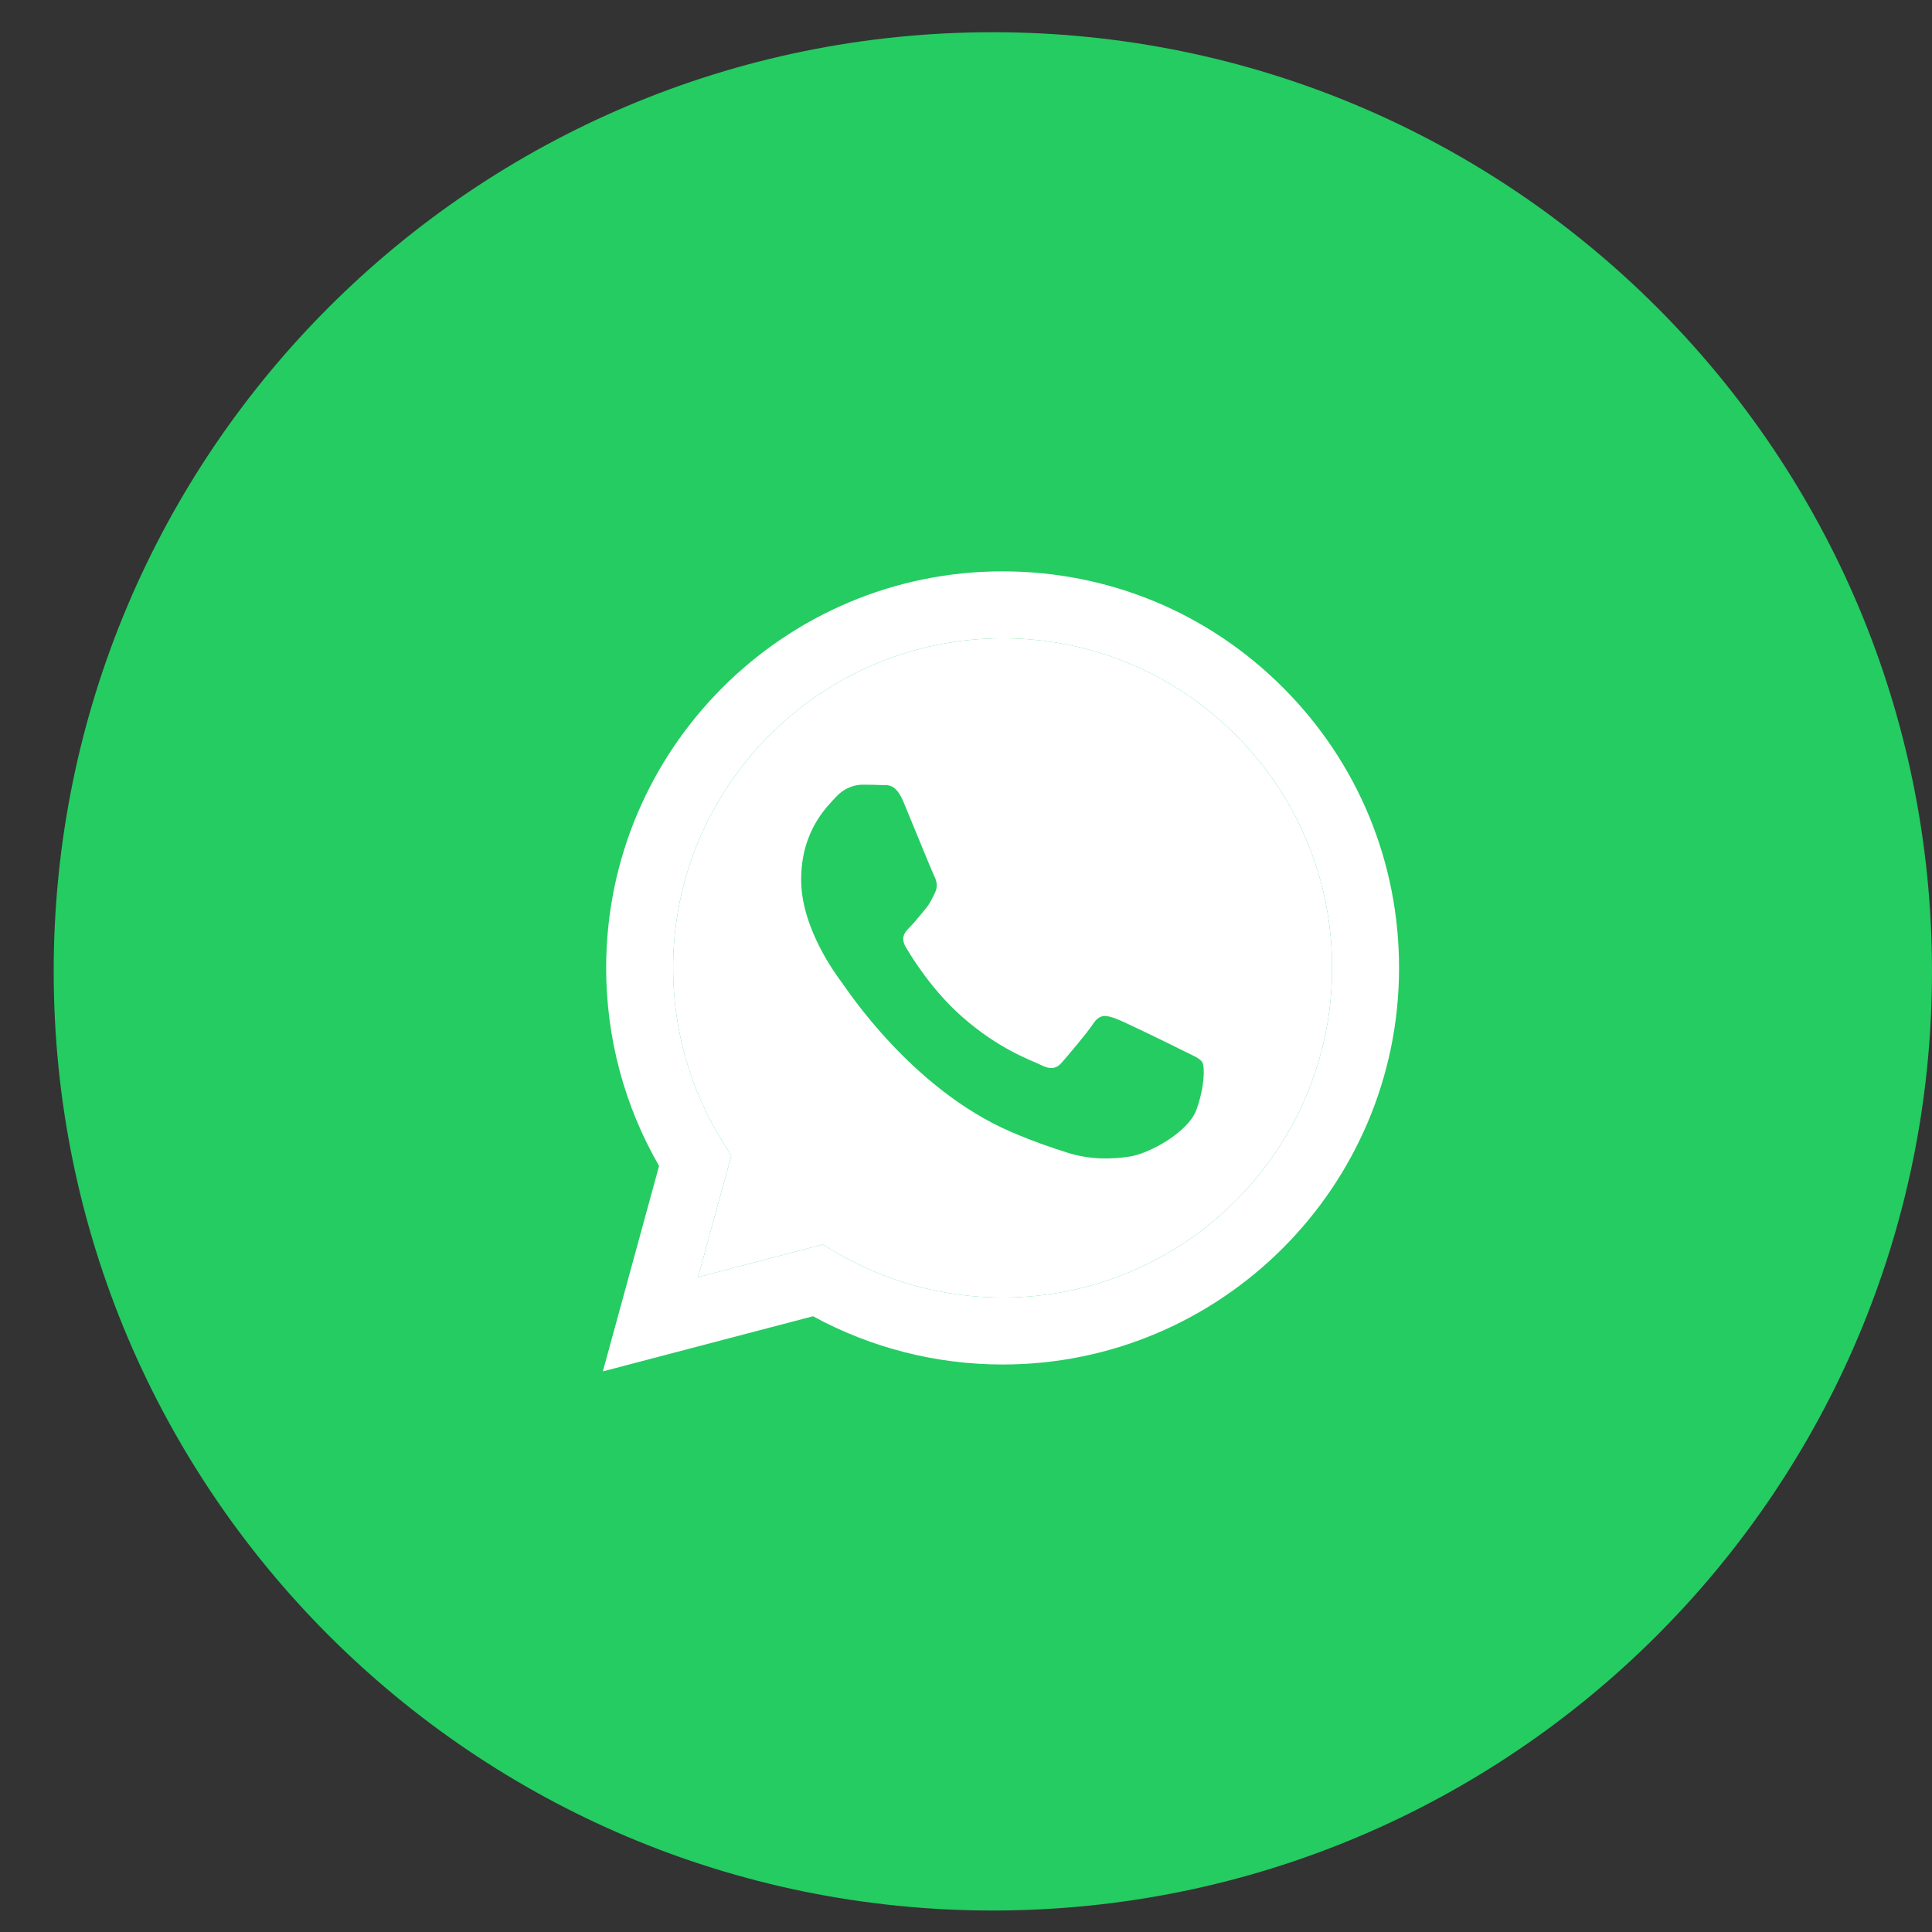 <?xml version="1.0" encoding="UTF-8"?> <svg xmlns="http://www.w3.org/2000/svg" width="52" height="52" viewBox="0 0 52 52" fill="none"><rect x="0" y="0" width="52" height="52" fill="#333333" stroke="none"/><g clip-path="url(#clip0_703_150)"><path d="M26.722 51.422C40.683 51.422 52 40.105 52 26.144C52 12.184 40.683 0.867 26.722 0.867C12.762 0.867 1.445 12.184 1.445 26.144C1.445 40.105 12.762 51.422 26.722 51.422Z" fill="#24CC62"></path><mask id="mask0_703_150" style="mask-type:luminance" maskUnits="userSpaceOnUse" x="14" y="13" width="26" height="26"><path d="M39 13.867H14.445V38.422H39V13.867Z" fill="white"></path></mask><g mask="url(#mask0_703_150)"><path fill-rule="evenodd" clip-rule="evenodd" d="M34.533 18.507C32.519 16.49 29.84 15.379 26.985 15.378C21.104 15.378 16.317 20.164 16.315 26.047C16.314 27.928 16.805 29.764 17.739 31.382L16.226 36.911L21.882 35.427C23.44 36.277 25.195 36.725 26.981 36.726H26.985C26.986 36.726 26.985 36.726 26.985 36.726C32.866 36.726 37.653 31.939 37.656 26.056C37.657 23.205 36.548 20.524 34.533 18.507ZM26.985 34.924H26.982C25.39 34.923 23.829 34.496 22.468 33.688L22.144 33.496L18.787 34.376L19.683 31.103L19.472 30.768C18.585 29.356 18.116 27.724 18.117 26.048C18.119 21.158 22.097 17.18 26.989 17.18C29.358 17.181 31.584 18.105 33.259 19.781C34.933 21.457 35.855 23.686 35.854 26.055C35.852 30.945 31.874 34.924 26.985 34.924Z" fill="white"></path><path d="M26.985 34.924H26.982C25.39 34.923 23.829 34.496 22.468 33.688L22.144 33.496L18.787 34.376L19.683 31.104L19.472 30.768C18.585 29.356 18.116 27.724 18.117 26.048C18.119 21.158 22.097 17.18 26.989 17.18C29.358 17.181 31.584 18.105 33.259 19.781C34.933 21.457 35.855 23.686 35.854 26.055C35.852 30.945 31.873 34.924 26.985 34.924Z" fill="white"></path><path fill-rule="evenodd" clip-rule="evenodd" d="M31.85 28.282C31.583 28.148 30.273 27.504 30.028 27.415C29.784 27.326 29.606 27.281 29.428 27.548C29.25 27.815 28.739 28.415 28.584 28.593C28.429 28.771 28.273 28.794 28.006 28.66C27.74 28.527 26.881 28.245 25.862 27.337C25.07 26.63 24.535 25.757 24.379 25.49C24.224 25.223 24.363 25.079 24.496 24.946C24.616 24.826 24.763 24.634 24.896 24.479C25.029 24.323 25.074 24.212 25.163 24.034C25.252 23.856 25.207 23.7 25.14 23.567C25.074 23.433 24.541 22.121 24.319 21.587C24.102 21.067 23.882 21.138 23.719 21.13C23.563 21.122 23.385 21.12 23.208 21.12C23.03 21.12 22.741 21.187 22.497 21.454C22.252 21.721 21.563 22.366 21.563 23.678C21.563 24.99 22.519 26.258 22.652 26.436C22.785 26.614 24.532 29.307 27.207 30.462C27.843 30.736 28.339 30.9 28.727 31.023C29.365 31.226 29.946 31.198 30.406 31.129C30.918 31.052 31.983 30.484 32.205 29.861C32.428 29.238 32.428 28.704 32.361 28.593C32.294 28.482 32.117 28.415 31.85 28.282Z" fill="#24CC62"></path></g></g><defs><clipPath id="clip0_703_150"><rect width="52" height="52" fill="white"></rect></clipPath></defs></svg> 